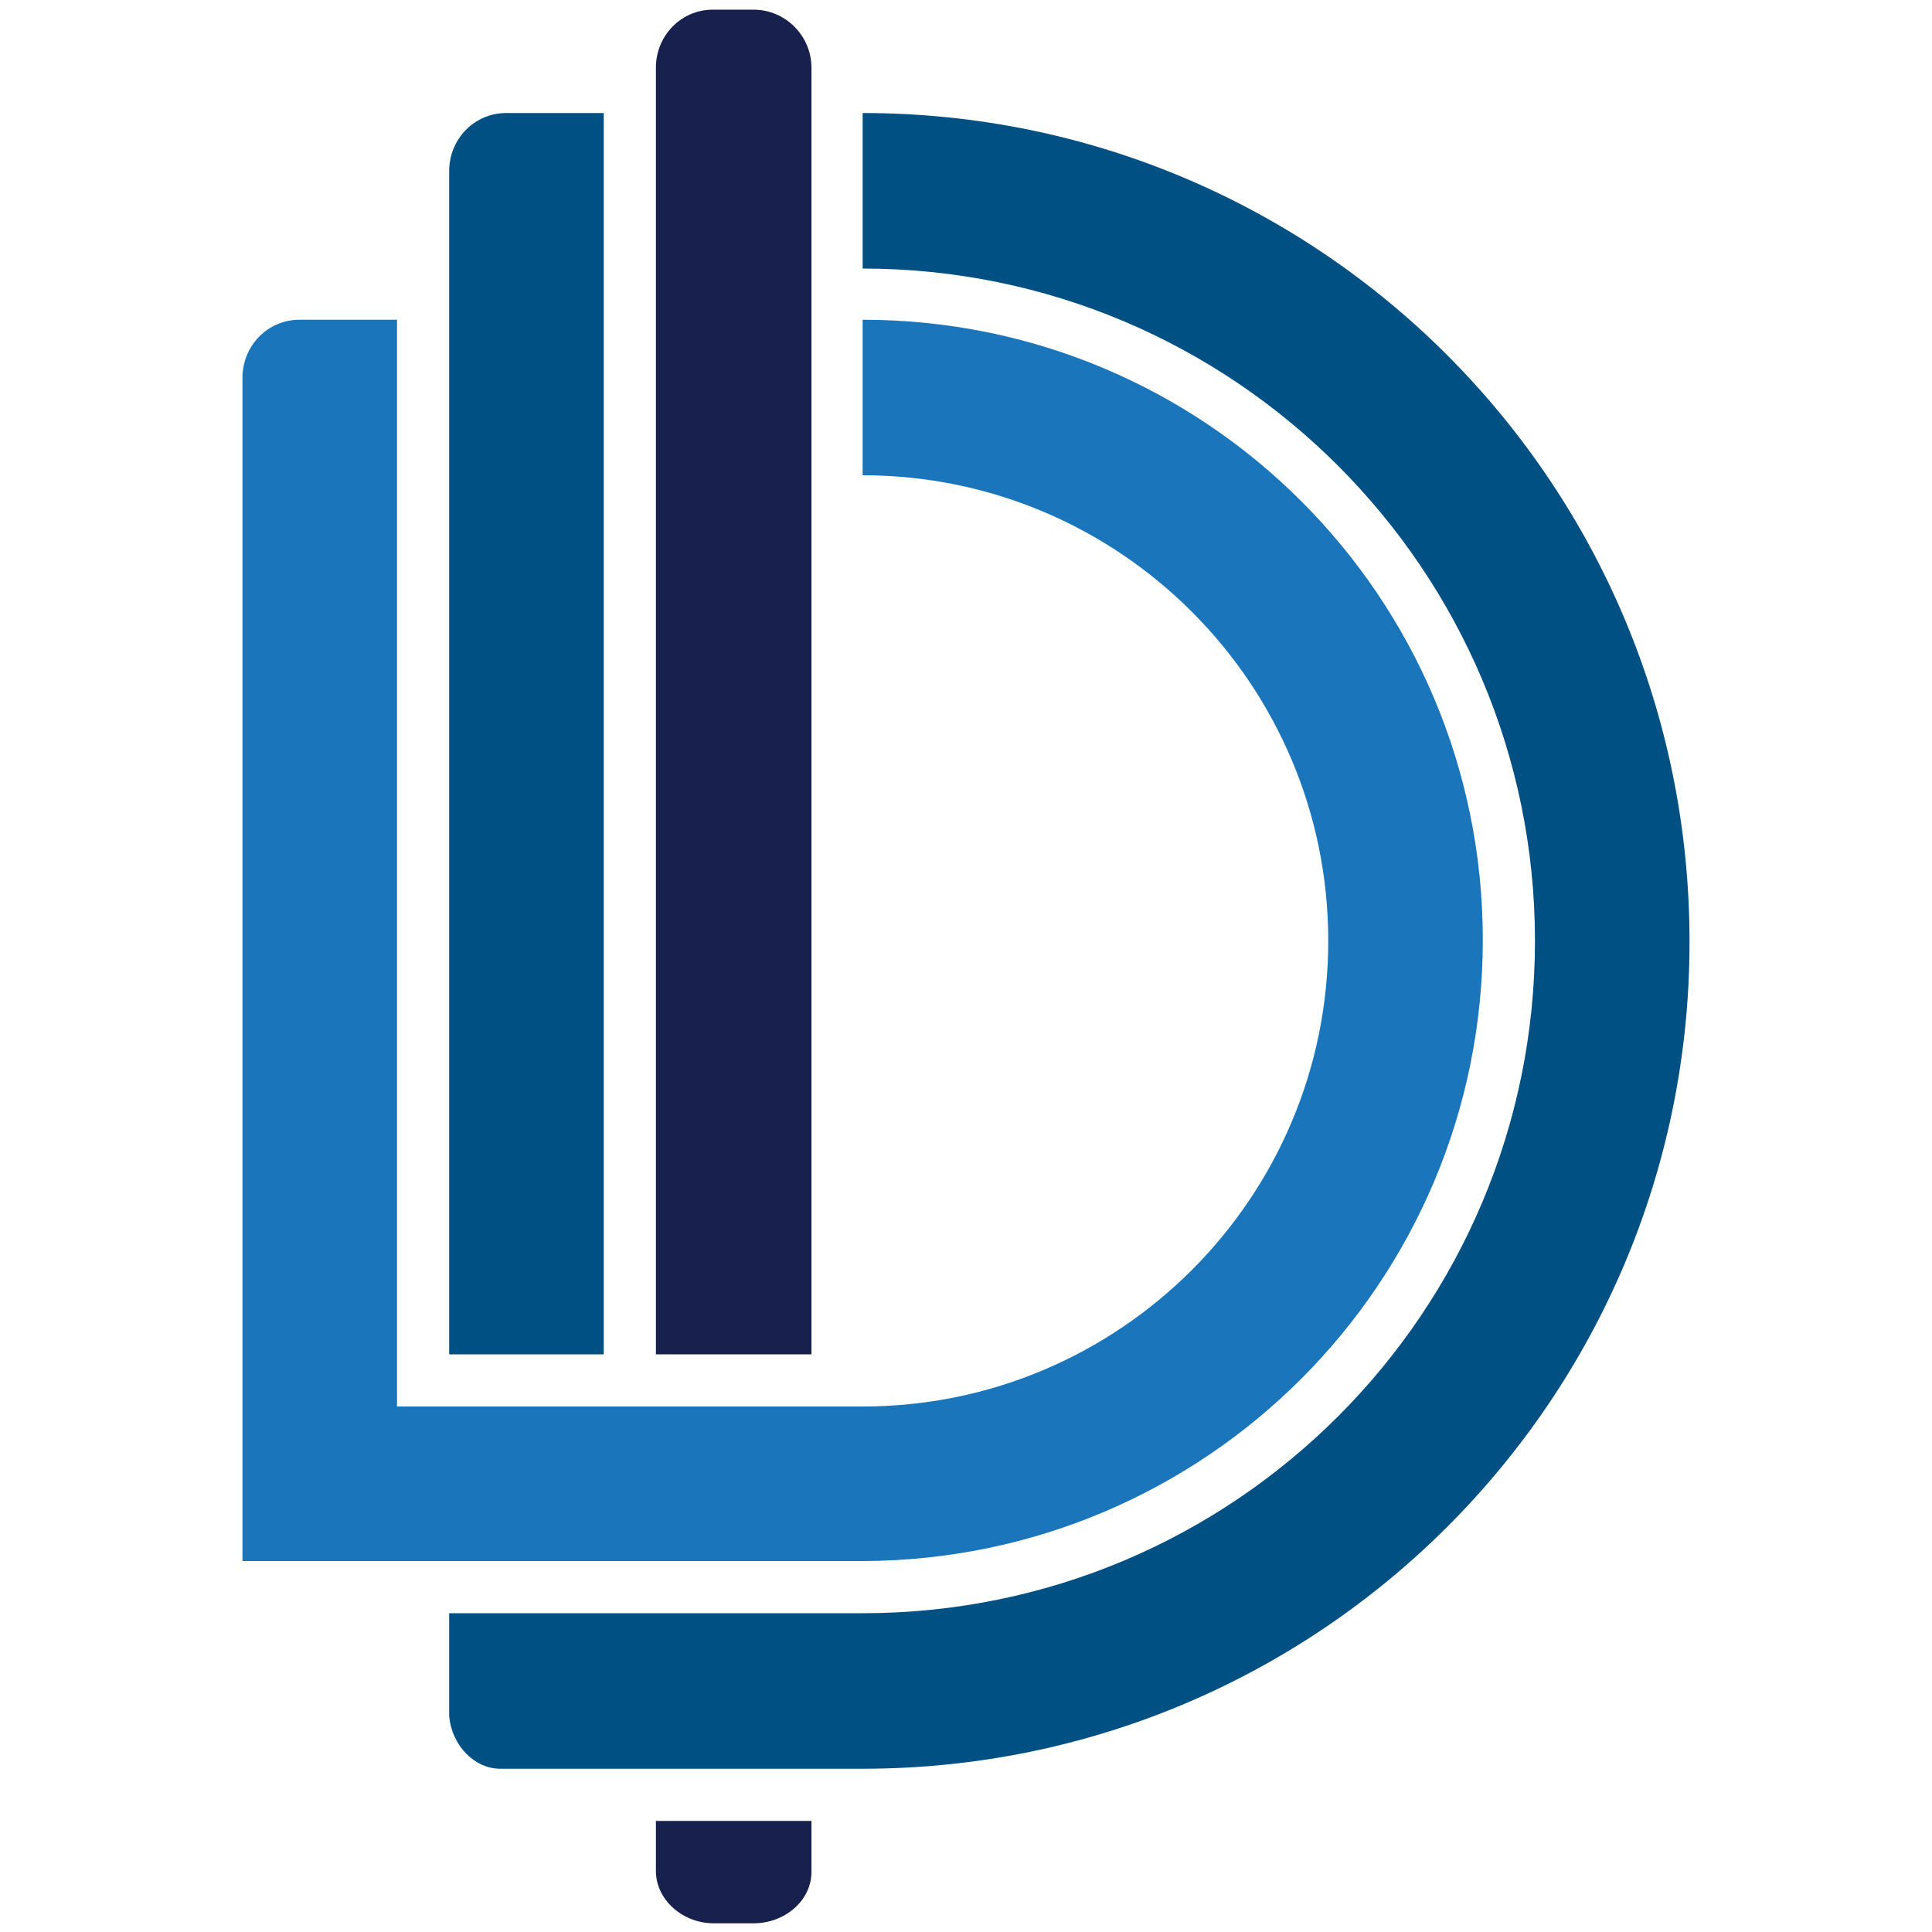 <svg xmlns="http://www.w3.org/2000/svg" width="200" height="200" viewBox="0 0 200 200"><style>.a{fill:#015083;}.b{fill:#18204E;}</style><path d="M153.5 97.3c0-35.5-28.7-64.2-64.2-64.2v16.1c26.6 0 48.2 21.6 48.2 48.2 0 26.6-21.6 48.2-48.2 48.2v0H41.1V33.1H31c-3.3 0-5.9 2.7-5.9 6v122.5c0 0 45 0 64.2 0C124.8 161.5 153.5 132.8 153.5 97.3z" fill="#1B75BB"/><path d="M89.3 11.7v16.1c38.4 0 69.6 31.2 69.6 69.6 0 38.4-31.1 69.6-69.6 69.6H46.5v10.7h0c0.3 3 2.6 5.4 5.3 5.4H89.3c47.3 0 85.6-38.3 85.6-85.6C174.9 50 136.6 11.7 89.3 11.7z" class="a"/><path d="M84 140.1V7C84 3.7 81.3 1 78 1h-4.2c-3.3 0-5.9 2.7-5.9 6v133.2H84z" class="b"/><path d="M62.5 140.1V11.7H52.4c-3.3 0-5.9 2.7-5.9 6v122.5H62.5z" class="a"/><path d="M67.9 188.3v5.4c0 2.9 2.7 5.4 6 5.4H78c3.3 0 6-2.4 6-5.3v-5.3H67.9z" class="b"/></svg>
